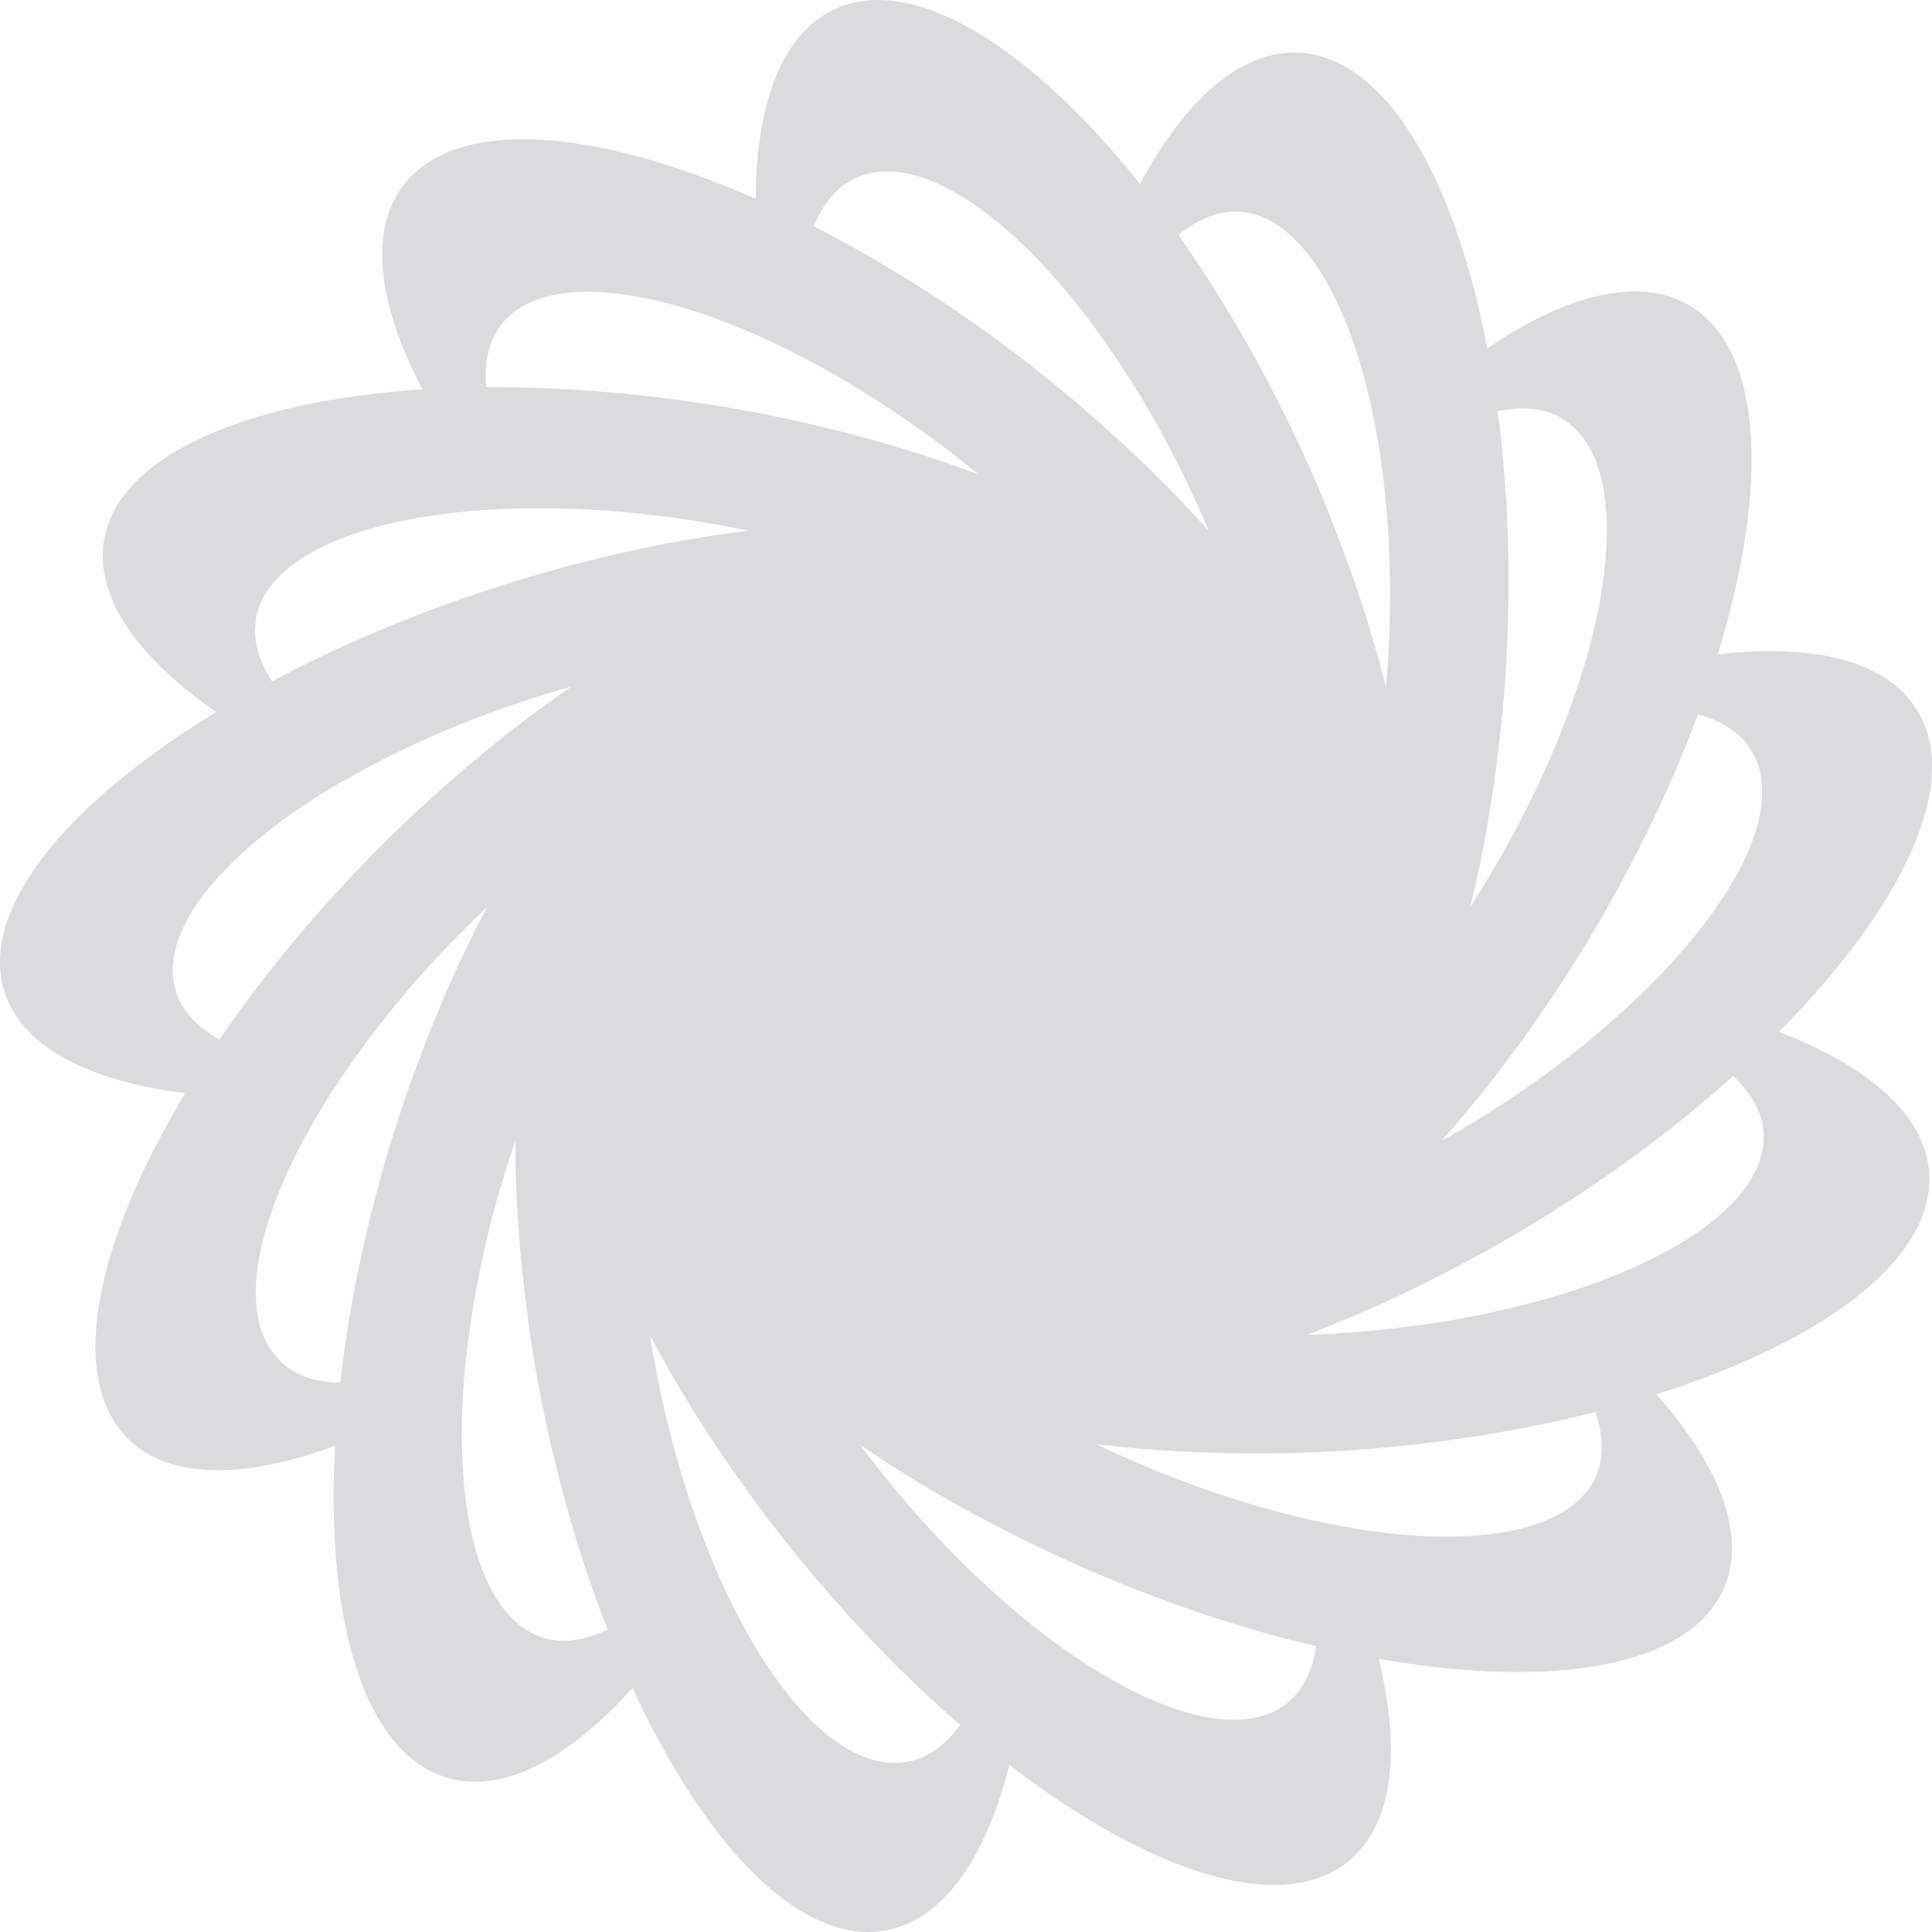 <svg width="32" height="32" viewBox="0 0 32 32" fill="none" xmlns="http://www.w3.org/2000/svg">
<path d="M3.061 18.116C1.556 20.625 1.111 22.855 2.135 23.845C2.822 24.509 4.061 24.497 5.55 23.946C5.39 26.863 6.038 29.041 7.406 29.445C8.328 29.717 9.418 29.135 10.477 27.958C11.7 30.614 13.294 32.245 14.693 31.97C15.635 31.783 16.331 30.766 16.718 29.232C19.043 31.018 21.215 31.729 22.325 30.836C23.071 30.238 23.212 29.014 22.837 27.476C25.728 27.985 27.987 27.608 28.553 26.307C28.936 25.429 28.487 24.284 27.436 23.095C30.234 22.21 32.059 20.835 31.953 19.417C31.883 18.466 30.949 17.658 29.464 17.091C31.527 15.013 32.5 12.955 31.746 11.751C31.238 10.939 30.034 10.655 28.452 10.838C29.308 8.046 29.206 5.774 27.975 5.055C27.147 4.573 25.947 4.876 24.634 5.77C24.087 2.9 22.934 0.938 21.508 0.872C20.547 0.829 19.629 1.653 18.882 3.047C17.058 0.76 15.115 -0.448 13.822 0.154C12.951 0.558 12.525 1.711 12.517 3.292C9.832 2.111 7.546 1.936 6.683 3.067C6.101 3.828 6.261 5.047 6.996 6.449C4.065 6.644 1.963 7.545 1.724 8.943C1.564 9.883 2.275 10.889 3.58 11.793C1.076 13.32 -0.362 15.087 0.079 16.439C0.376 17.347 1.478 17.907 3.057 18.105L3.061 18.116ZM4.639 22.536C3.866 21.79 4.245 20.066 5.448 18.159C5.542 18.008 5.644 17.86 5.749 17.708C6.241 16.99 6.847 16.252 7.543 15.541C7.715 15.367 7.886 15.196 8.062 15.033C7.636 15.833 7.242 16.726 6.894 17.681C6.851 17.794 6.808 17.907 6.769 18.023C6.652 18.357 6.542 18.695 6.437 19.044C6.038 20.384 5.772 21.689 5.636 22.905C5.225 22.893 4.882 22.781 4.639 22.544V22.536ZM9.016 27.131C7.984 26.828 7.511 25.127 7.683 22.882C7.695 22.707 7.715 22.524 7.738 22.342C7.84 21.476 8.027 20.547 8.312 19.592C8.383 19.359 8.457 19.126 8.535 18.901C8.535 19.806 8.602 20.777 8.738 21.786C8.754 21.907 8.77 22.023 8.785 22.148C8.84 22.497 8.899 22.847 8.969 23.204C9.242 24.575 9.617 25.853 10.063 26.991C9.696 27.169 9.336 27.228 9.012 27.131H9.016ZM15.037 29.177C13.982 29.383 12.771 28.098 11.872 26.027C11.802 25.864 11.735 25.697 11.669 25.526C11.352 24.715 11.087 23.802 10.891 22.827C10.845 22.587 10.802 22.35 10.766 22.117C11.188 22.921 11.7 23.748 12.298 24.579C12.368 24.676 12.435 24.777 12.509 24.874C12.72 25.158 12.935 25.441 13.166 25.725C14.049 26.812 14.979 27.771 15.905 28.571C15.662 28.898 15.373 29.115 15.037 29.181V29.177ZM21.325 28.206C20.484 28.878 18.812 28.296 17.05 26.882C16.913 26.769 16.772 26.653 16.636 26.532C15.975 25.958 15.315 25.274 14.686 24.497C14.533 24.307 14.385 24.117 14.24 23.926C14.99 24.443 15.831 24.94 16.745 25.398C16.854 25.453 16.96 25.507 17.069 25.561C17.39 25.717 17.714 25.864 18.046 26.012C19.336 26.567 20.609 26.987 21.801 27.267C21.739 27.67 21.586 27.993 21.321 28.206H21.325ZM26.439 24.443C26.01 25.426 24.255 25.686 22.036 25.243C21.86 25.208 21.684 25.169 21.504 25.127C20.652 24.921 19.746 24.622 18.828 24.225C18.601 24.128 18.382 24.027 18.163 23.922C19.07 24.031 20.047 24.082 21.07 24.07C21.192 24.07 21.313 24.07 21.434 24.066C21.79 24.055 22.145 24.039 22.509 24.012C23.911 23.907 25.232 23.689 26.424 23.387C26.557 23.771 26.572 24.132 26.436 24.443H26.439ZM29.21 18.749C29.288 19.817 27.858 20.858 25.685 21.491C25.513 21.542 25.338 21.588 25.162 21.631C24.314 21.845 23.368 21.996 22.372 22.07C22.126 22.089 21.883 22.101 21.645 22.109C22.497 21.786 23.388 21.383 24.286 20.897C24.392 20.839 24.501 20.784 24.607 20.726C24.916 20.551 25.224 20.373 25.533 20.182C26.729 19.445 27.795 18.641 28.706 17.821C29.003 18.101 29.186 18.411 29.21 18.749ZM29.003 12.427C29.573 13.335 28.792 14.916 27.162 16.485C27.033 16.609 26.901 16.73 26.764 16.854C26.111 17.437 25.349 18.008 24.497 18.532C24.29 18.66 24.079 18.784 23.872 18.901C24.478 18.221 25.076 17.452 25.646 16.605C25.713 16.505 25.783 16.407 25.849 16.302C26.041 16.007 26.232 15.704 26.416 15.39C27.127 14.182 27.698 12.978 28.124 11.832C28.518 11.941 28.823 12.135 29.003 12.423V12.427ZM25.861 6.927C26.791 7.467 26.838 9.23 26.131 11.37C26.076 11.537 26.014 11.708 25.951 11.879C25.642 12.694 25.236 13.553 24.728 14.411C24.603 14.621 24.478 14.827 24.349 15.029C24.568 14.151 24.736 13.192 24.845 12.178C24.857 12.057 24.873 11.941 24.884 11.817C24.916 11.467 24.943 11.11 24.959 10.749C25.025 9.351 24.966 8.022 24.806 6.811C25.205 6.725 25.568 6.752 25.861 6.923V6.927ZM20.508 3.505C21.582 3.556 22.45 5.094 22.825 7.315C22.852 7.49 22.88 7.669 22.903 7.851C23.013 8.717 23.052 9.665 23.005 10.659C22.993 10.904 22.977 11.145 22.954 11.382C22.735 10.5 22.438 9.576 22.059 8.628C22.016 8.515 21.973 8.403 21.926 8.29C21.79 7.964 21.649 7.638 21.492 7.312C20.899 6.045 20.223 4.892 19.519 3.894C19.836 3.634 20.168 3.49 20.508 3.509V3.505ZM14.17 2.95C15.147 2.496 16.631 3.459 18.003 5.253C18.109 5.393 18.218 5.541 18.323 5.692C18.824 6.407 19.304 7.226 19.726 8.131C19.832 8.352 19.93 8.574 20.019 8.791C19.414 8.112 18.718 7.432 17.941 6.764C17.847 6.686 17.761 6.605 17.663 6.527C17.39 6.302 17.112 6.077 16.823 5.859C15.706 5.012 14.568 4.305 13.478 3.746C13.634 3.369 13.865 3.09 14.174 2.946L14.17 2.95ZM8.297 5.385C8.949 4.535 10.716 4.698 12.767 5.657C12.927 5.731 13.091 5.812 13.255 5.898C14.033 6.298 14.842 6.807 15.639 7.409C15.834 7.556 16.026 7.708 16.209 7.859C15.358 7.537 14.42 7.253 13.42 7.024C13.302 6.997 13.185 6.966 13.064 6.943C12.716 6.869 12.364 6.799 12.005 6.741C10.618 6.508 9.281 6.407 8.054 6.414C8.019 6.01 8.09 5.657 8.297 5.385ZM4.237 10.255C4.417 9.199 6.058 8.531 8.32 8.43C8.496 8.422 8.68 8.418 8.863 8.418C9.739 8.415 10.692 8.488 11.681 8.655C11.923 8.694 12.161 8.741 12.396 8.791C11.489 8.9 10.528 9.083 9.539 9.343C9.422 9.374 9.305 9.401 9.188 9.436C8.848 9.529 8.504 9.634 8.156 9.747C6.82 10.182 5.589 10.706 4.506 11.285C4.284 10.943 4.182 10.597 4.241 10.263L4.237 10.255ZM5.683 12.939C5.835 12.85 5.995 12.764 6.159 12.675C6.933 12.267 7.812 11.894 8.762 11.584C8.996 11.506 9.227 11.436 9.461 11.374C8.711 11.887 7.945 12.492 7.187 13.18C7.097 13.261 7.007 13.339 6.917 13.425C6.659 13.665 6.402 13.914 6.148 14.174C5.167 15.176 4.323 16.209 3.635 17.219C3.279 17.017 3.025 16.761 2.92 16.439C2.584 15.421 3.725 14.069 5.683 12.935V12.939Z" fill="#DADBDC"/>
</svg>

